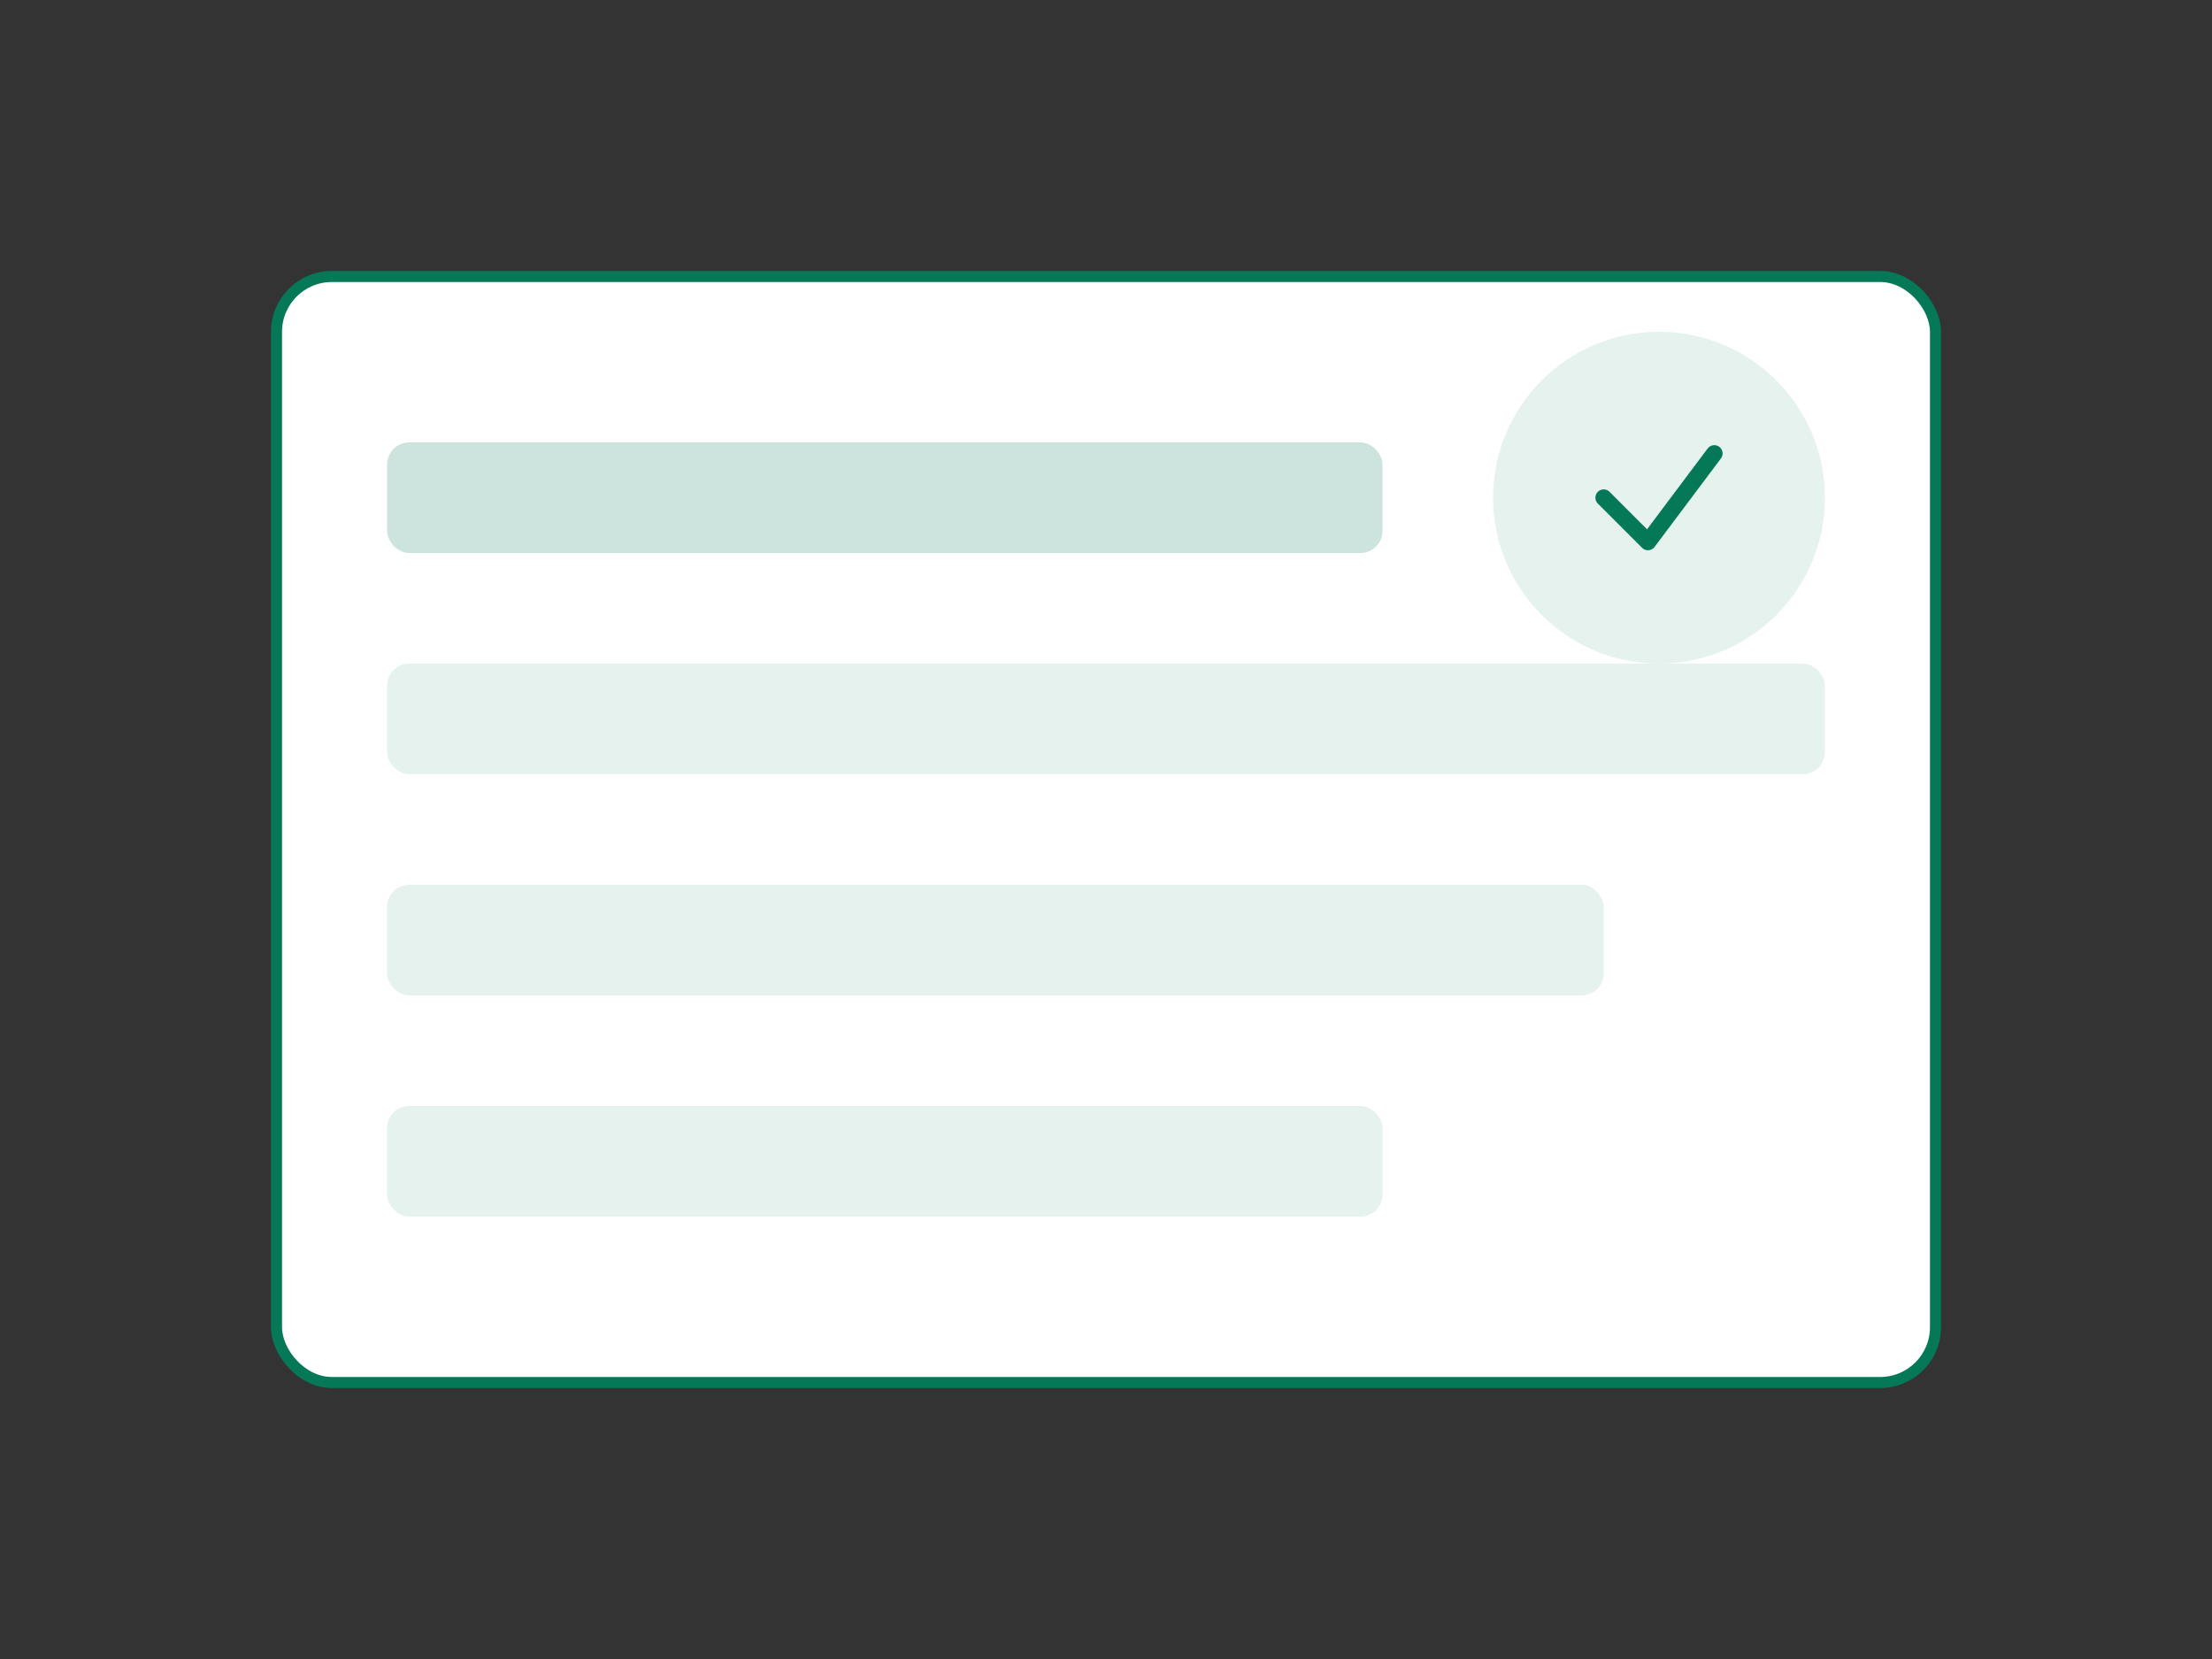 <?xml version="1.0" encoding="UTF-8"?>
<svg width="400" height="300" viewBox="0 0 400 300" fill="none" xmlns="http://www.w3.org/2000/svg">
  <rect x="0" y="0" width="400" height="300" fill="#333333" stroke="none"/>
  <rect x="50" y="50" width="300" height="200" rx="10" fill="#ffffff" stroke="#047857" stroke-width="2"/>
  <rect x="70" y="80" width="180" height="20" rx="4" fill="#047857" opacity="0.2"/>
  <rect x="70" y="120" width="260" height="20" rx="4" fill="#047857" opacity="0.1"/>
  <rect x="70" y="160" width="220" height="20" rx="4" fill="#047857" opacity="0.1"/>
  <rect x="70" y="200" width="180" height="20" rx="4" fill="#047857" opacity="0.1"/>
  <circle cx="300" cy="90" r="30" fill="#047857" opacity="0.1"/>
  <path d="M290 90L298 98L310 82" stroke="#047857" stroke-width="3" stroke-linecap="round" stroke-linejoin="round"/>
</svg>